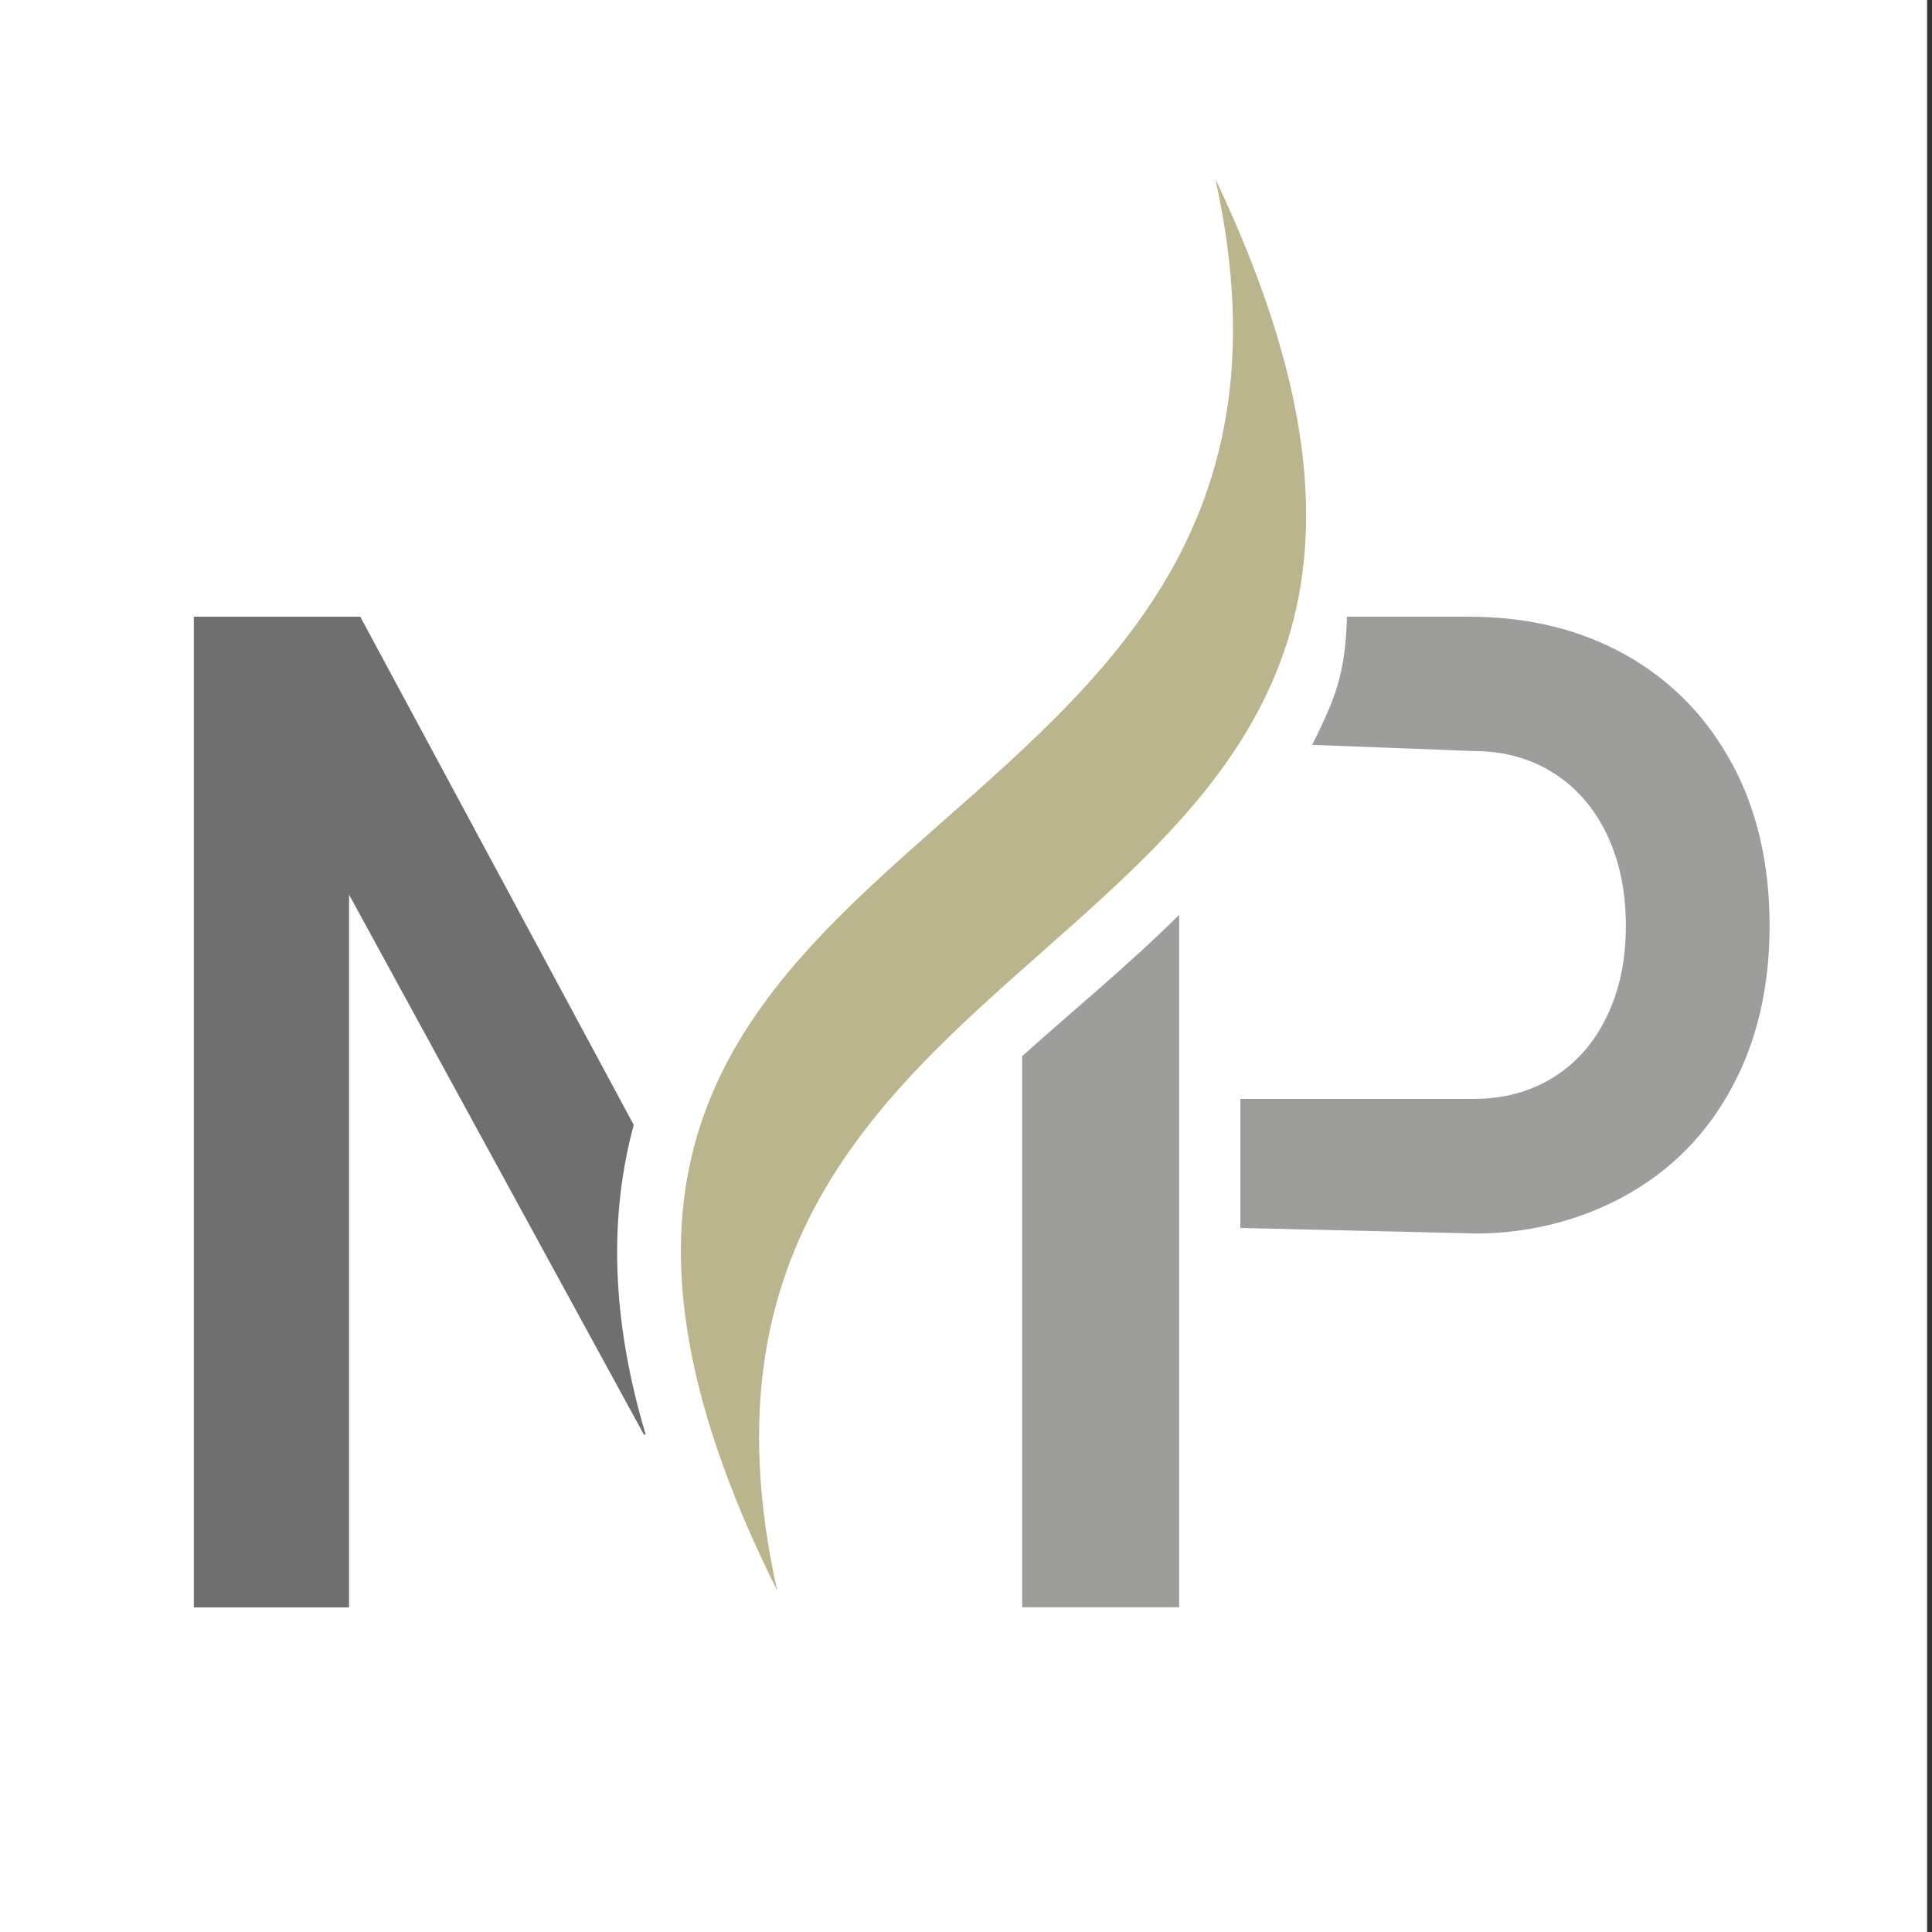 <svg xmlns="http://www.w3.org/2000/svg" id="Livello_1" data-name="Livello 1" viewBox="0 0 150 150"><rect x="0" y="0" width="150" height="150" fill="#333333" stroke="none"/><defs><style>      .cls-1 {        fill: #fff;      }      .cls-2 {        fill: #9d9d9c;      }      .cls-3 {        fill: #706f6f;      }      .cls-4 {        fill: #bab58c;        fill-rule: evenodd;      }    </style></defs><rect class="cls-1" x="-.49" width="150.11" height="150.11"></rect><path class="cls-3" d="M49.21,87.35l-21.24-39.47h-12.92v76.92h12.05v-55.34l22.89,41.92h.14c-2.37-7.93-3.08-16.09-.93-24.03Z"></path><path class="cls-4" d="M94.36,13.89c12.49,56.35-65.3,46.98-34.02,109.6-12.57-56.5,64.09-46.32,34.02-109.6Z"></path><path class="cls-2" d="M79.36,124.79h12.19v-53.76c-4.01,3.97-8.25,7.43-12.19,10.97v42.79Z"></path><path class="cls-2" d="M134.47,59.29c-1.95-3.62-4.69-6.43-8.21-8.42-3.53-1.99-7.62-2.99-12.25-2.99h-9.43c-.15,4.59-.91,6.31-2.7,9.95l12.51.48c2.36,0,4.43.57,6.21,1.7,1.79,1.13,3.16,2.71,4.15,4.76.98,2.05,1.48,4.41,1.48,7.1s-.49,5.01-1.48,7.05c-.98,2.05-2.37,3.62-4.15,4.73-1.79,1.11-3.85,1.67-6.21,1.67h-18.09v10.02l18.42.43c3.92-.02,8.01-1,11.54-2.98,3.53-1.97,6.27-4.76,8.21-8.37,1.95-3.6,2.92-7.79,2.92-12.56s-.97-8.97-2.92-12.59h0Z"></path></svg>